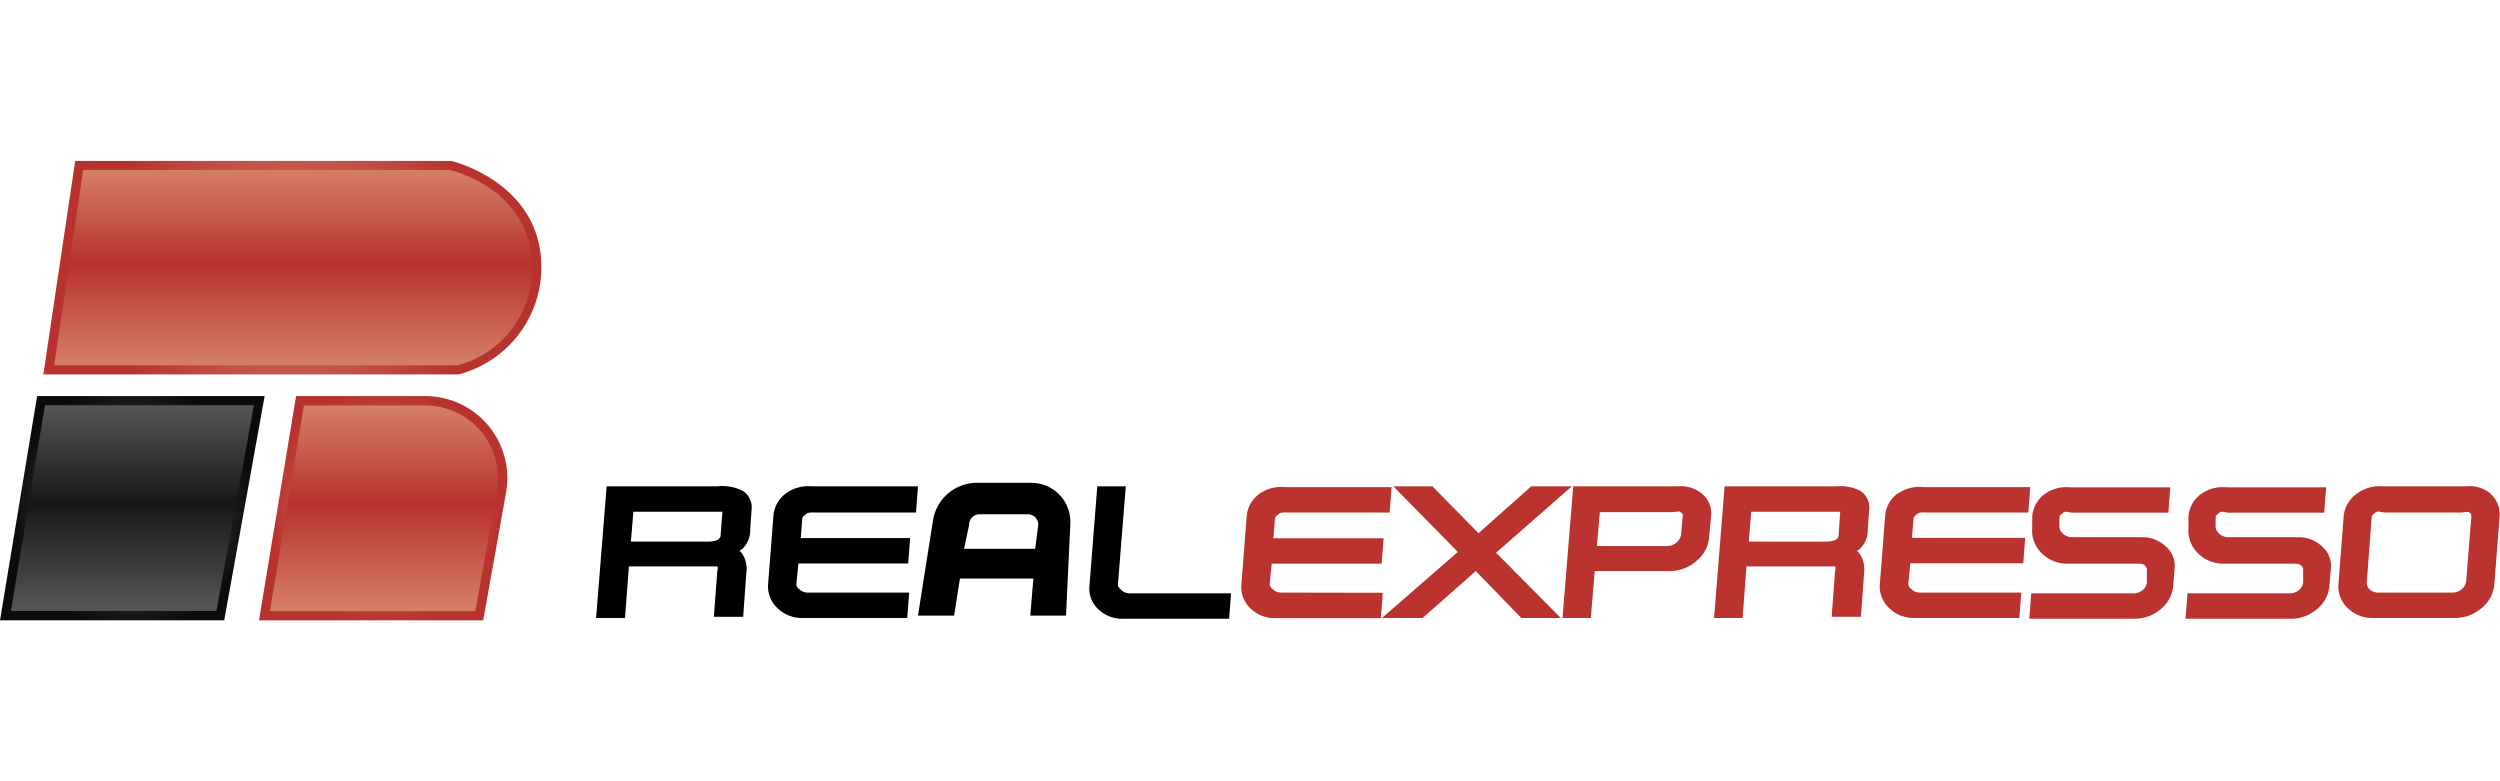 <svg xmlns="http://www.w3.org/2000/svg" xmlns:xlink="http://www.w3.org/1999/xlink" viewBox="0 0 128 40"><defs><style>.cls-1{fill:#ba332f;}.cls-2{fill:url(#linear-gradient);}.cls-3{fill:url(#radial-gradient);}.cls-4{fill:url(#linear-gradient-2);}.cls-5{fill:url(#radial-gradient-2);}.cls-6{fill:url(#linear-gradient-3);}.cls-7{fill:url(#radial-gradient-3);}</style><linearGradient id="linear-gradient" x1="6.77" x2="6.77" y1="31.52" y2="20.51" gradientUnits="userSpaceOnUse"><stop offset="0" stop-color="#59595b"/><stop offset=".52" stop-color="#171717"/><stop offset="1" stop-color="#59595b"/></linearGradient><radialGradient id="radial-gradient" cx="6.77" cy="26.02" r="6.28" gradientUnits="userSpaceOnUse"><stop offset="0" stop-color="#6d6e71"/><stop offset=".57" stop-color="#333334"/><stop offset="1" stop-color="#0b0b0a"/></radialGradient><linearGradient id="linear-gradient-2" x1="14.99" x2="14.99" y1="18.93" y2="8.48" gradientUnits="userSpaceOnUse"><stop offset="0" stop-color="#d7826b"/><stop offset=".52" stop-color="#b8322e"/><stop offset="1" stop-color="#d7826b"/></linearGradient><radialGradient id="radial-gradient-2" cx="14.97" cy="13.71" r="9.81" gradientUnits="userSpaceOnUse"><stop offset="0" stop-color="#d7826b"/><stop offset=".46" stop-color="#c85c4e"/><stop offset="1" stop-color="#b8322e"/></radialGradient><linearGradient id="linear-gradient-3" x1="19.64" x2="19.64" y1="31.52" y2="20.51" xlink:href="#linear-gradient-2"/><radialGradient id="radial-gradient-3" cx="19.62" cy="26.02" r="6.06" xlink:href="#radial-gradient-2"/></defs><title>Real Expresso</title><path d="M38 25.12a2.27 2.27 0 0 0-1.27-.22h-5.67l-.54 6.74H32l.2-2.64h4c.35 0 .48 0 .53 0a.26.26 0 0 1 0 .2l-.18 2.38h1.5l.16-2.22a1.46 1.46 0 0 0-.2-1 1.14 1.14 0 0 0-.15-.16 1 1 0 0 0 .15-.1 1.32 1.32 0 0 0 .4-1l.07-1a1 1 0 0 0-.47-.98zm-5.57 1.08h4c.4 0 .5 0 .55 0s0 0 0 .1l-.08 1.06c0 .1 0 .37-.67.37H32.3zM40.9 30.15a.3.3 0 0 1-.12-.3l.1-1h5.62l.1-1.3H41l.07-.93c0-.16.08-.2.2-.3s.3-.08.48-.08h5.15l.1-1.34h-5.45a1.93 1.93 0 0 0-1.32.37 1.58 1.58 0 0 0-.63 1.13l-.27 3.48a1.52 1.52 0 0 0 .46 1.24 1.77 1.77 0 0 0 1.26.52h5.4l.1-1.3h-5.22a.6.6 0 0 1-.43-.2zM47.77 26.64L47 31.52h1.85l.3-1.9h3.76l-.16 1.9h1.83l.22-4.67a2 2 0 0 0-2-2.13H50a2.28 2.28 0 0 0-2.23 1.92zM53 28.1h-3.64l.26-1.23a.53.53 0 0 1 .53-.54h2.48a.53.53 0 0 1 .53.54zM57.37 30.16c-.1-.1-.14-.12-.13-.26l.4-5h-1.46l-.4 5.1a1.44 1.44 0 0 0 .46 1.2 1.74 1.74 0 0 0 1.27.48h5.42l.1-1.3H57.8a.6.6 0 0 1-.43-.22z"/><path d="M65.57 30.34a.6.6 0 0 1-.43-.2.3.3 0 0 1-.13-.28l.1-1h5.63l.1-1.3H65.2l.07-.94c0-.16.08-.2.2-.3s.3-.08.48-.08h5.2l.1-1.3h-5.47a1.93 1.93 0 0 0-1.32.36 1.58 1.58 0 0 0-.63 1.13l-.27 3.48a1.52 1.52 0 0 0 .44 1.22 1.77 1.77 0 0 0 1.27.52h5.43l.1-1.3zM80.48 24.9H78.4l-2.7 2.4-2.36-2.4h-2l3.3 3.36-3.88 3.38h2.08l2.72-2.4 2.33 2.4h2.02L76.6 28.3l3.88-3.4zM85.88 24.9h-5.33L80 31.64h1.45l.2-2.4h3.9a2.08 2.08 0 0 0 1.33-.54 1.73 1.73 0 0 0 .63-1.22l.1-1.1a1.28 1.28 0 0 0-.47-1.1 1.7 1.7 0 0 0-1.25-.38zm.27 1.57l-.07.83a.65.65 0 0 1-.2.44.77.77 0 0 1-.48.22h-3.64l.15-1.74h3.7c.2 0 .34-.07.43 0s.14.1.12.25zM95.23 25.12A2.27 2.27 0 0 0 94 24.9h-5.7l-.54 6.74h1.46l.2-2.64h4c.36 0 .5 0 .54 0a.26.26 0 0 1 0 .2l-.18 2.38h1.5l.16-2.22a1.46 1.46 0 0 0-.22-1 1.13 1.13 0 0 0-.14-.16 1 1 0 0 0 .15-.1 1.32 1.32 0 0 0 .4-1l.07-1a1 1 0 0 0-.47-.98zm-5.57 1.08h4c.4 0 .5 0 .55 0s0 0 0 .1l-.07 1.06c0 .1 0 .37-.67.37h-3.93zM97.15 25.27a1.58 1.58 0 0 0-.63 1.13l-.27 3.48a1.52 1.52 0 0 0 .46 1.24 1.77 1.77 0 0 0 1.28.52h5.4l.1-1.3h-5.22a.6.6 0 0 1-.43-.2.3.3 0 0 1-.13-.3l.1-1h5.78l.1-1.3h-5.8l.08-.93c0-.15.08-.2.2-.3s.3-.07.48-.07h5.2l.1-1.3h-5.47a1.93 1.93 0 0 0-1.32.34zM109.58 27.5H106a.7.7 0 0 1-.43-.23.5.5 0 0 1-.13-.4v-.35c0-.15.07-.16.2-.27s.28 0 .48 0h4.9l.1-1.3H106a1.94 1.94 0 0 0-1.32.35 1.57 1.57 0 0 0-.63 1.13v.6a1.6 1.6 0 0 0 .46 1.27 1.82 1.82 0 0 0 1.28.56h3.57c.2 0 .33 0 .43.07a.34.34 0 0 1 .13.32v.55a.57.57 0 0 1-.2.4.72.72 0 0 1-.47.18H104l-.1 1.3h5.42a2.06 2.06 0 0 0 1.32-.5 1.73 1.73 0 0 0 .63-1.2l.07-.88a1.3 1.3 0 0 0-.46-1.13 1.72 1.72 0 0 0-1.3-.46zM117.56 27.5H114a.7.7 0 0 1-.43-.23.5.5 0 0 1-.13-.4v-.35c0-.15.07-.16.2-.27s.28 0 .48 0H119l.1-1.3H114a1.94 1.94 0 0 0-1.32.35 1.57 1.57 0 0 0-.63 1.13v.6a1.6 1.6 0 0 0 .46 1.27 1.82 1.82 0 0 0 1.28.56h3.57c.2 0 .33 0 .43.07a.34.34 0 0 1 .13.32v.55a.57.57 0 0 1-.2.4.72.72 0 0 1-.47.18H112l-.1 1.3h5.42a2.06 2.06 0 0 0 1.32-.5 1.73 1.73 0 0 0 .63-1.2l.07-.88a1.3 1.3 0 0 0-.46-1.13 1.72 1.72 0 0 0-1.32-.46zM127.53 25.28a1.7 1.7 0 0 0-1.27-.38H122a1.93 1.93 0 0 0-1.32.37 1.58 1.58 0 0 0-.68 1.13l-.27 3.48a1.52 1.52 0 0 0 .46 1.24 1.77 1.77 0 0 0 1.26.52h4.3a2.06 2.06 0 0 0 1.32-.52 1.73 1.73 0 0 0 .64-1.2l.27-3.48a1.38 1.38 0 0 0-.47-1.16zm-1 1.2l-.26 3.26a.6.6 0 0 1-.2.4.73.73 0 0 1-.48.2h-3.85a.6.6 0 0 1-.43-.18.45.45 0 0 1-.13-.37l.25-3.3c0-.14.07-.14.2-.25s.26 0 .48 0H126c.2 0 .34-.07.43 0s.1.07.1.22z" class="cls-1"/><path d="M11.28 31.52h-11l1.82-11h11.16l-1.98 11z" class="cls-2"/><path d="M11.48 31.76H0l1.9-11.48h11.65zM.56 31.28h10.52L13 20.75H2.3z" class="cls-3"/><path d="M23.47 18.93H2.5L4.05 8.48h19s4.43 1 4.43 5.22a5.4 5.4 0 0 1-4 5.23z" class="cls-4"/><path d="M23.5 19.17H2.22L3.85 8.24H23.1s4.62 1.07 4.62 5.46a5.68 5.68 0 0 1-4.2 5.46zM2.77 18.7h20.67a5.1 5.1 0 0 0 3.8-5c0-3.9-3.84-4.9-4.22-5H4.26z" class="cls-5"/><path d="M24.54 31.52h-11l1.82-11h6.42a4 4 0 0 1 3.9 4.66z" class="cls-6"/><path d="M24.74 31.76H13.26l1.9-11.48h6.62a4.2 4.2 0 0 1 4.13 4.94zm-10.92-.47h10.52l1.1-6.15a3.72 3.72 0 0 0-3.66-4.38h-6.22z" class="cls-7"/></svg>